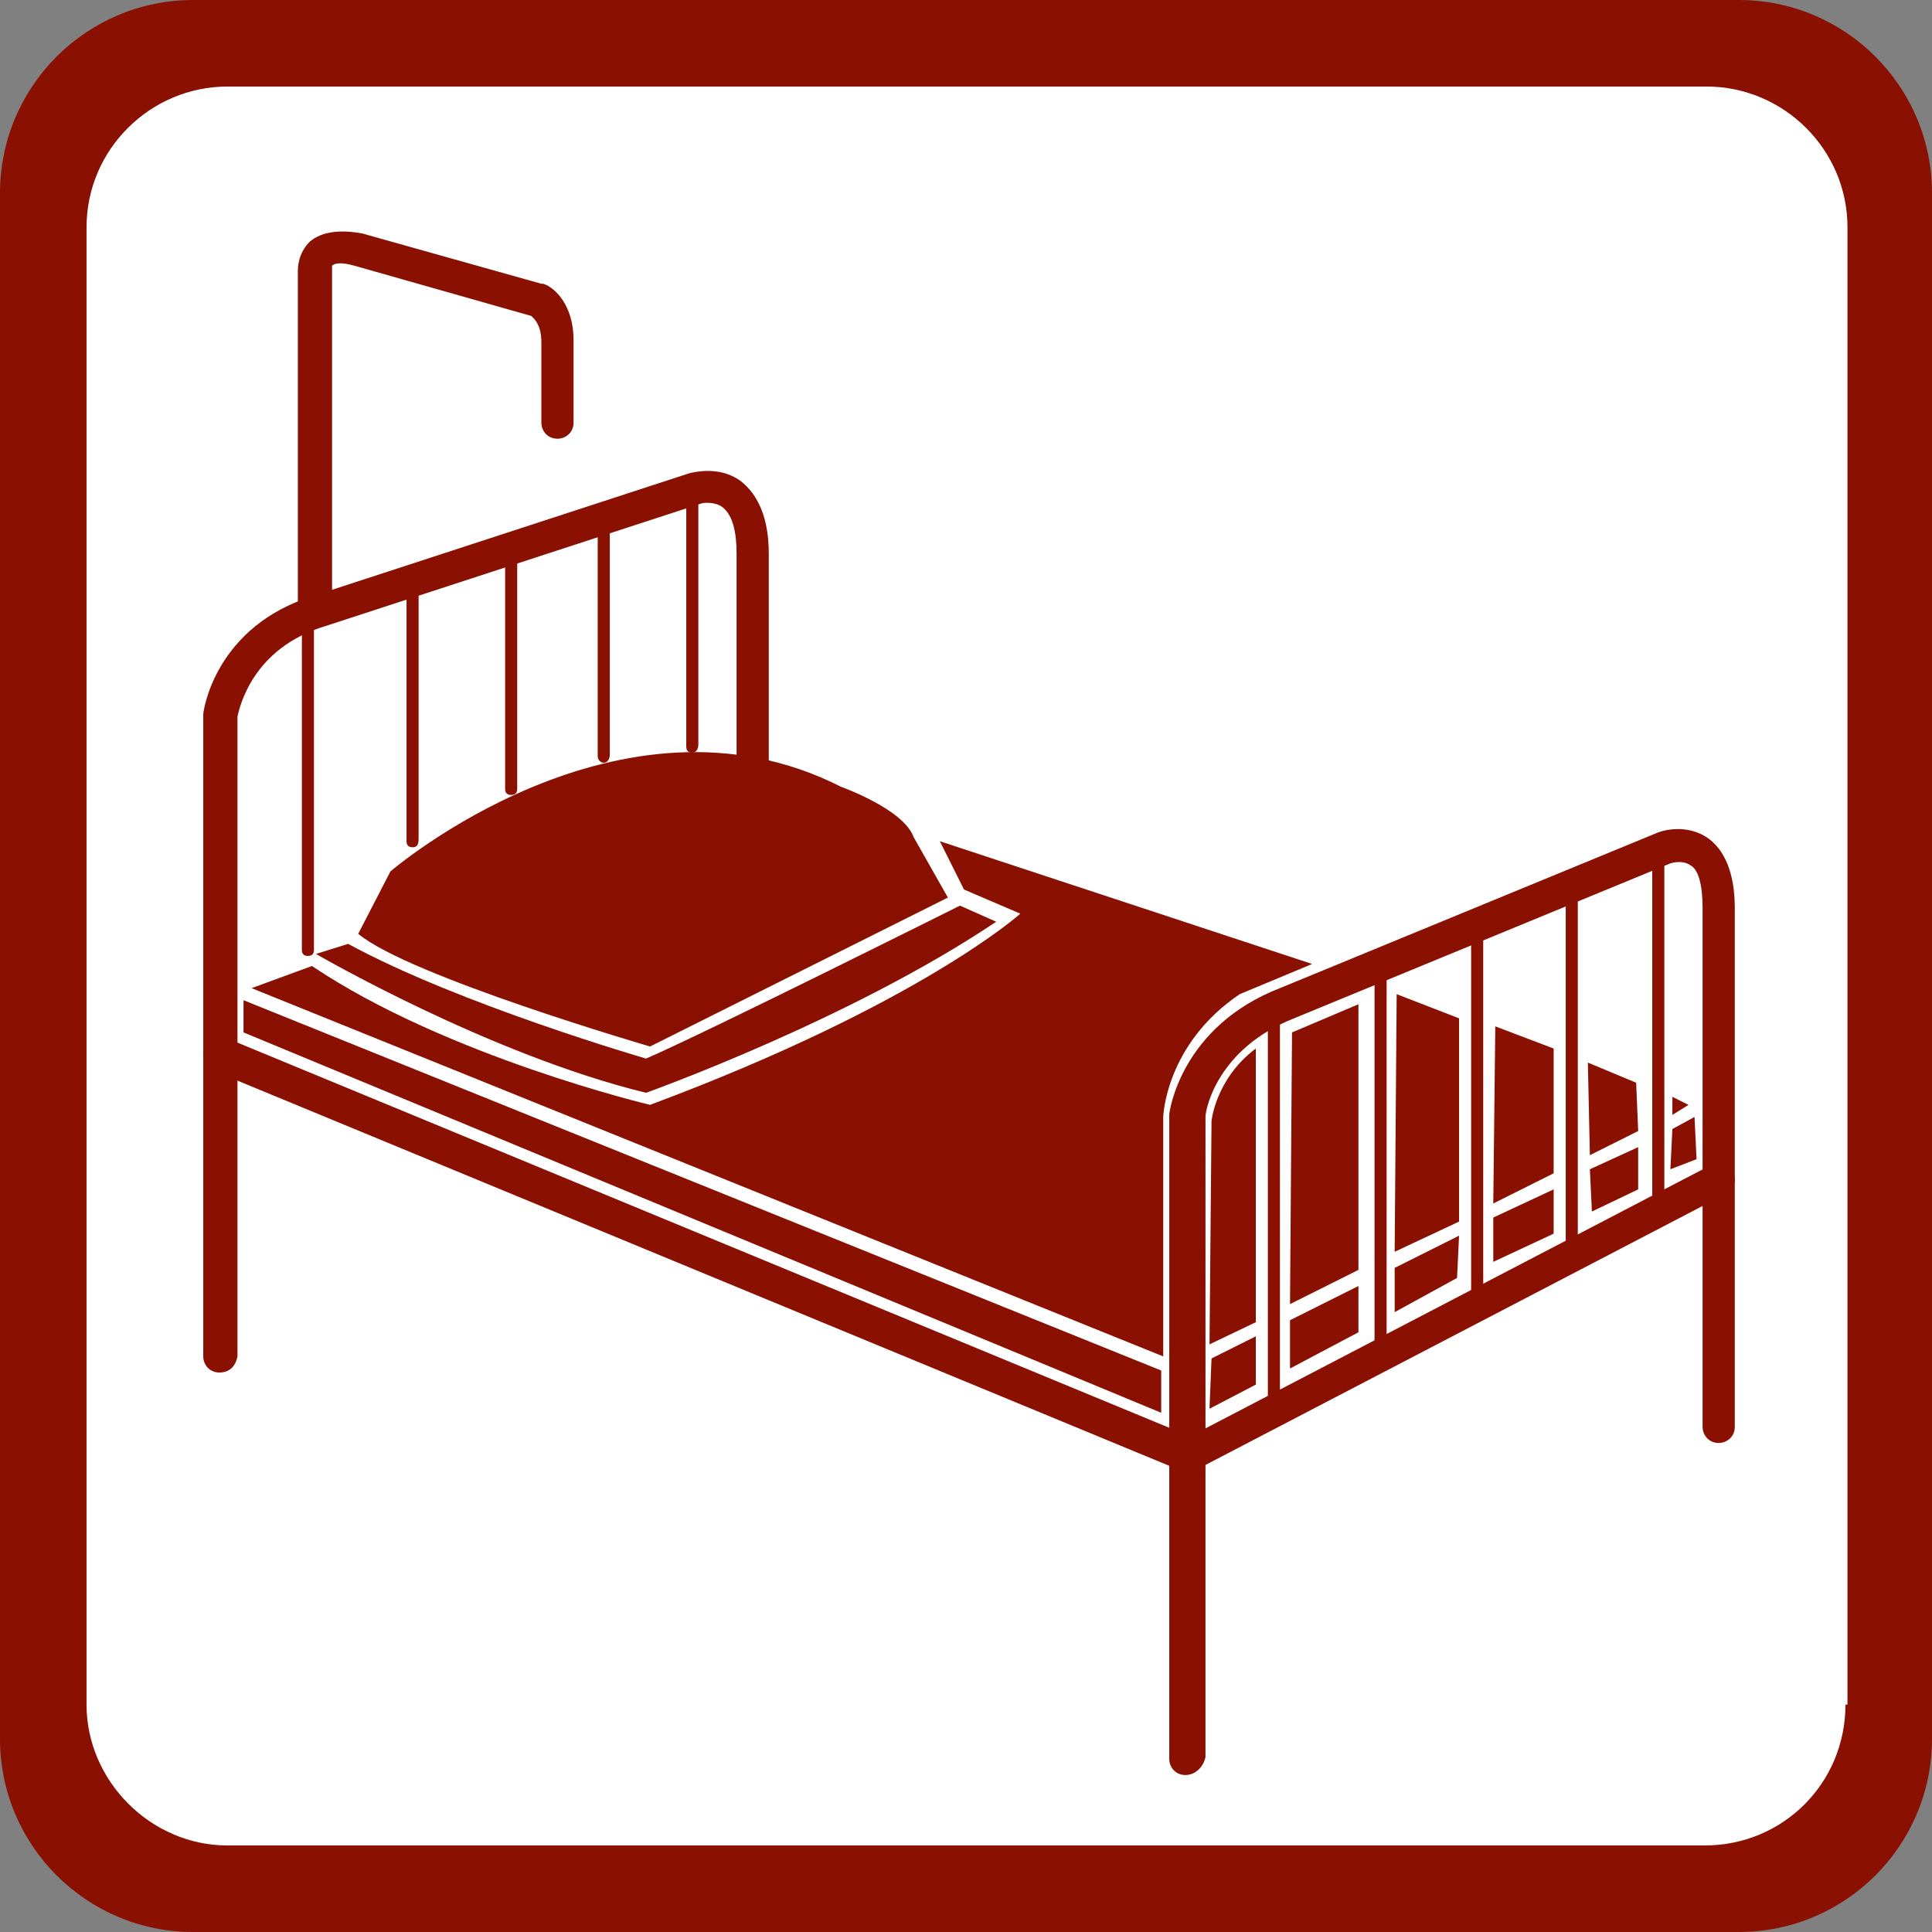 <?xml version="1.0" encoding="utf-8"?>
<!-- Generator: Adobe Illustrator 26.0.1, SVG Export Plug-In . SVG Version: 6.00 Build 0)  -->
<svg version="1.0" id="Layer_1" xmlns="http://www.w3.org/2000/svg" xmlns:xlink="http://www.w3.org/1999/xlink" x="0px" y="0px"
	 viewBox="0 0 96 96" enable-background="new 0 0 96 96" xml:space="preserve">
<rect x="0" y="0" width="96" height="96" fill="#808080" stroke="none"/>
<g>
	<g>
		<path fill-rule="evenodd" clip-rule="evenodd" fill="#8A1002" d="M86.4,0H9.6C4.3,0,0,4.3,0,9.6v76.8C0,91.7,4.3,96,9.6,96h76.8
			c5.3,0,9.6-4.3,9.6-9.6V9.6C96,4.3,91.7,0,86.4,0L86.4,0z"/>
		<path fill-rule="evenodd" clip-rule="evenodd" fill="#FFFFFF" d="M91.7,84.7c0,3.9-3.1,7-7,7H11.3c-3.8,0-7-3.2-7-7V11.3
			c0-3.9,3.2-7,7-7h73.5c3.8,0,7,3.1,7,7V84.7z"/>
	</g>
	<g>
		<g>
			<path fill="#8A1002" d="M58.9,88.2c-0.5,0-0.8-0.4-0.8-0.8V55.5c0,0,0-0.1,0-0.1c0-0.2,0.6-4.4,5.5-6.3l18.7-7.7
				c0.2-0.1,1.4-0.5,2.5,0.2c0.9,0.6,1.4,1.8,1.4,3.5v25.8c0,0.5-0.4,0.8-0.8,0.8c-0.5,0-0.8-0.4-0.8-0.8V45.1
				c0-1.1-0.2-1.9-0.6-2.1c-0.4-0.3-1-0.1-1-0.1l-18.7,7.7c-3.8,1.5-4.4,4.5-4.4,4.9v31.8C59.8,87.8,59.4,88.2,58.9,88.2z"/>
		</g>
		<g>
			<path fill="#8A1002" d="M59.1,73.1c-0.3,0-0.6-0.2-0.7-0.4c-0.2-0.4-0.1-0.9,0.3-1.1L85,57.9c0.4-0.2,0.9-0.1,1.1,0.3
				c0.2,0.4,0.1,0.9-0.3,1.1L59.5,73C59.4,73.1,59.3,73.1,59.1,73.1z"/>
		</g>
		<g>
			<path fill="#8A1002" d="M63.3,70c-0.2,0-0.3-0.2-0.3-0.3V50.3c0-0.2,0.1-0.3,0.3-0.3c0.2,0,0.3,0.2,0.3,0.3v19.3
				C63.7,69.8,63.5,70,63.3,70z"/>
		</g>
		<g>
			<path fill="#8A1002" d="M68.6,67.2c-0.2,0-0.3-0.1-0.3-0.3V48.2c0-0.2,0.1-0.3,0.3-0.3c0.2,0,0.3,0.1,0.3,0.3v18.7
				C68.9,67,68.7,67.2,68.6,67.2z"/>
		</g>
		<g>
			<path fill="#8A1002" d="M73.4,64.9c-0.2,0-0.3-0.1-0.3-0.3V46c0-0.2,0.1-0.3,0.3-0.3c0.2,0,0.3,0.1,0.3,0.3v18.5
				C73.8,64.7,73.6,64.9,73.4,64.9z"/>
		</g>
		<g>
			<path fill="#8A1002" d="M78.1,62.4c-0.2,0-0.3-0.1-0.3-0.3V44c0-0.2,0.1-0.3,0.3-0.3c0.2,0,0.3,0.1,0.3,0.3v18
				C78.4,62.2,78.2,62.4,78.1,62.4z"/>
		</g>
		<g>
			<path fill="#8A1002" d="M82.4,60.2c-0.2,0-0.3-0.1-0.3-0.3V42.4c0-0.2,0.2-0.3,0.3-0.3c0.2,0,0.3,0.1,0.3,0.3v17.4
				C82.8,60,82.6,60.2,82.4,60.2z"/>
		</g>
		<g>
			<path fill="#8A1002" d="M10.9,68.2c-0.5,0-0.8-0.4-0.8-0.8V35.6c0,0,0-0.1,0-0.1c0-0.2,0.6-4.4,5.5-5.9l18.7-6.1
				c0.1,0,1.4-0.4,2.5,0.4c0.9,0.7,1.4,1.9,1.4,3.6v11.2c0,0.5-0.4,0.8-0.8,0.8c-0.5,0-0.8-0.4-0.8-0.8V27.5c0-1.1-0.2-1.9-0.7-2.3
				c-0.4-0.3-1-0.2-1-0.2l-18.7,6.1c-3.7,1.1-4.3,4.1-4.4,4.5v31.8C11.7,67.9,11.4,68.2,10.9,68.2z"/>
		</g>
		<g>
			<path fill="#8A1002" d="M15.3,47.5c-0.2,0-0.3-0.1-0.3-0.3V30.4c0-0.2,0.1-0.3,0.3-0.3c0.2,0,0.3,0.1,0.3,0.3v16.8
				C15.6,47.4,15.5,47.5,15.3,47.5z"/>
		</g>
		<g>
			<path fill="#8A1002" d="M20.5,42.1c-0.2,0-0.3-0.1-0.3-0.3V28.9c0-0.2,0.1-0.3,0.3-0.3c0.2,0,0.3,0.1,0.3,0.3v12.8
				C20.8,42,20.7,42.1,20.5,42.1z"/>
		</g>
		<g>
			<path fill="#8A1002" d="M25.4,39.5c-0.2,0-0.3-0.1-0.3-0.3V27.5c0-0.2,0.1-0.3,0.3-0.3c0.2,0,0.3,0.1,0.3,0.3v11.7
				C25.7,39.4,25.6,39.5,25.4,39.5z"/>
		</g>
		<g>
			<path fill="#8A1002" d="M30,37.9c-0.2,0-0.3-0.2-0.3-0.3V25.9c0-0.2,0.1-0.3,0.3-0.3c0.2,0,0.3,0.1,0.3,0.3v11.6
				C30.3,37.7,30.2,37.9,30,37.9z"/>
		</g>
		<g>
			<path fill="#8A1002" d="M34.4,37.4c-0.2,0-0.3-0.1-0.3-0.3V24.3c0-0.2,0.2-0.3,0.3-0.3c0.2,0,0.3,0.1,0.3,0.3V37
				C34.7,37.2,34.6,37.4,34.4,37.4z"/>
		</g>
		<g>
			<path fill="#8A1002" d="M58.8,73.1c-0.1,0-0.2,0-0.3-0.1L10.6,53.2c-0.4-0.2-0.6-0.7-0.4-1.1c0.2-0.4,0.7-0.6,1.1-0.5l47.9,19.8
				c0.4,0.2,0.6,0.7,0.4,1.1C59.4,72.9,59.1,73.1,58.8,73.1z"/>
		</g>
		<path fill="#8A1002" d="M15.7,47.4c0,0,8.6,5,16.4,6.9c0,0,10.1-3.6,17.4-8.5L47.7,45c0,0-12.8,6.4-15.6,7.6c0,0-9.3-2.7-14.8-5.7
			L15.7,47.4z"/>
		<path fill="#8A1002" d="M17.8,46.4l1.6-3.1c0,0,11.4-9.8,22.4-4.2c0,0,3.1,1.1,3.6,2.5l1.7,3L32.3,52C32.3,52,20.3,48.5,17.8,46.4
			z"/>
		<g>
			<path fill="#8A1002" d="M46.7,41.8l1.2,2.4l2.8,1.2c0,0-5,4.5-18.4,9.5c0,0-10.1-2.4-16.8-6.9l-3,1.1l45.3,18.3V55.5
				c0,0,0.1-3.6,3.8-6.1l3.6-1.5L46.7,41.8z"/>
			<polygon fill="#8A1002" points="12.1,49.7 12.1,51.3 57.7,70.2 57.7,68.1 			"/>
		</g>
		<g>
			<polygon fill="#8A1002" points="83.9,54.9 83.1,54.5 83.1,55.4 			"/>
			<polygon fill="#8A1002" points="83.1,56.1 83,58.1 84.3,57.6 84.2,55.5 			"/>
		</g>
		<g>
			<polygon fill="#8A1002" points="81.4,56.2 81.3,53.8 78.9,52.8 79,57.4 			"/>
			<polygon fill="#8A1002" points="79,58.1 79.1,60.2 81.4,59.1 81.4,57 			"/>
		</g>
		<g>
			<polygon fill="#8A1002" points="77.2,58.3 77.2,52.1 74.3,51 74.2,59.8 			"/>
			<polygon fill="#8A1002" points="74.2,60.5 74.2,62.7 77.2,61.3 77.2,59.1 			"/>
		</g>
		<g>
			<polygon fill="#8A1002" points="72.5,60.7 72.5,50.6 69.4,49.4 69.3,62.2 			"/>
			<polygon fill="#8A1002" points="69.3,63 69.3,65.2 72.4,63.5 72.5,61.4 			"/>
		</g>
		<g>
			<polygon fill="#8A1002" points="67.5,63.1 67.5,49.9 64.2,51.3 64.1,64.8 			"/>
			<polygon fill="#8A1002" points="64.1,65.6 64.1,68 67.5,66.2 67.5,63.9 			"/>
		</g>
		<g>
			<path fill="#8A1002" d="M62.4,65.7V52.1c-2,1.5-2.2,3.6-2.2,3.6l-0.1,11.1L62.4,65.7z"/>
			<polygon fill="#8A1002" points="60.2,67.5 60.1,70 62.4,68.8 62.4,66.4 			"/>
		</g>
		<g>
			<path fill="#8A1002" d="M15.6,30.7c-0.5,0-0.8-0.4-0.8-0.8V13.5c0-0.2,0-0.9,0.6-1.5c0.6-0.5,1.5-0.6,2.6-0.4c0,0,0,0,0,0
				l8.9,2.5c0,0,0.1,0,0.1,0c0.6,0.2,1.5,1.1,1.5,2.8v4.1c0,0.5-0.4,0.8-0.8,0.8c-0.5,0-0.8-0.4-0.8-0.8V17c0-0.9-0.4-1.2-0.5-1.3
				l-8.8-2.5c-0.7-0.2-1-0.1-1.1,0c0,0,0,0.1,0,0.1c0,0,0,0,0,0.1v16.4C16.5,30.3,16.1,30.7,15.6,30.7z"/>
		</g>
	</g>
</g>
</svg>
